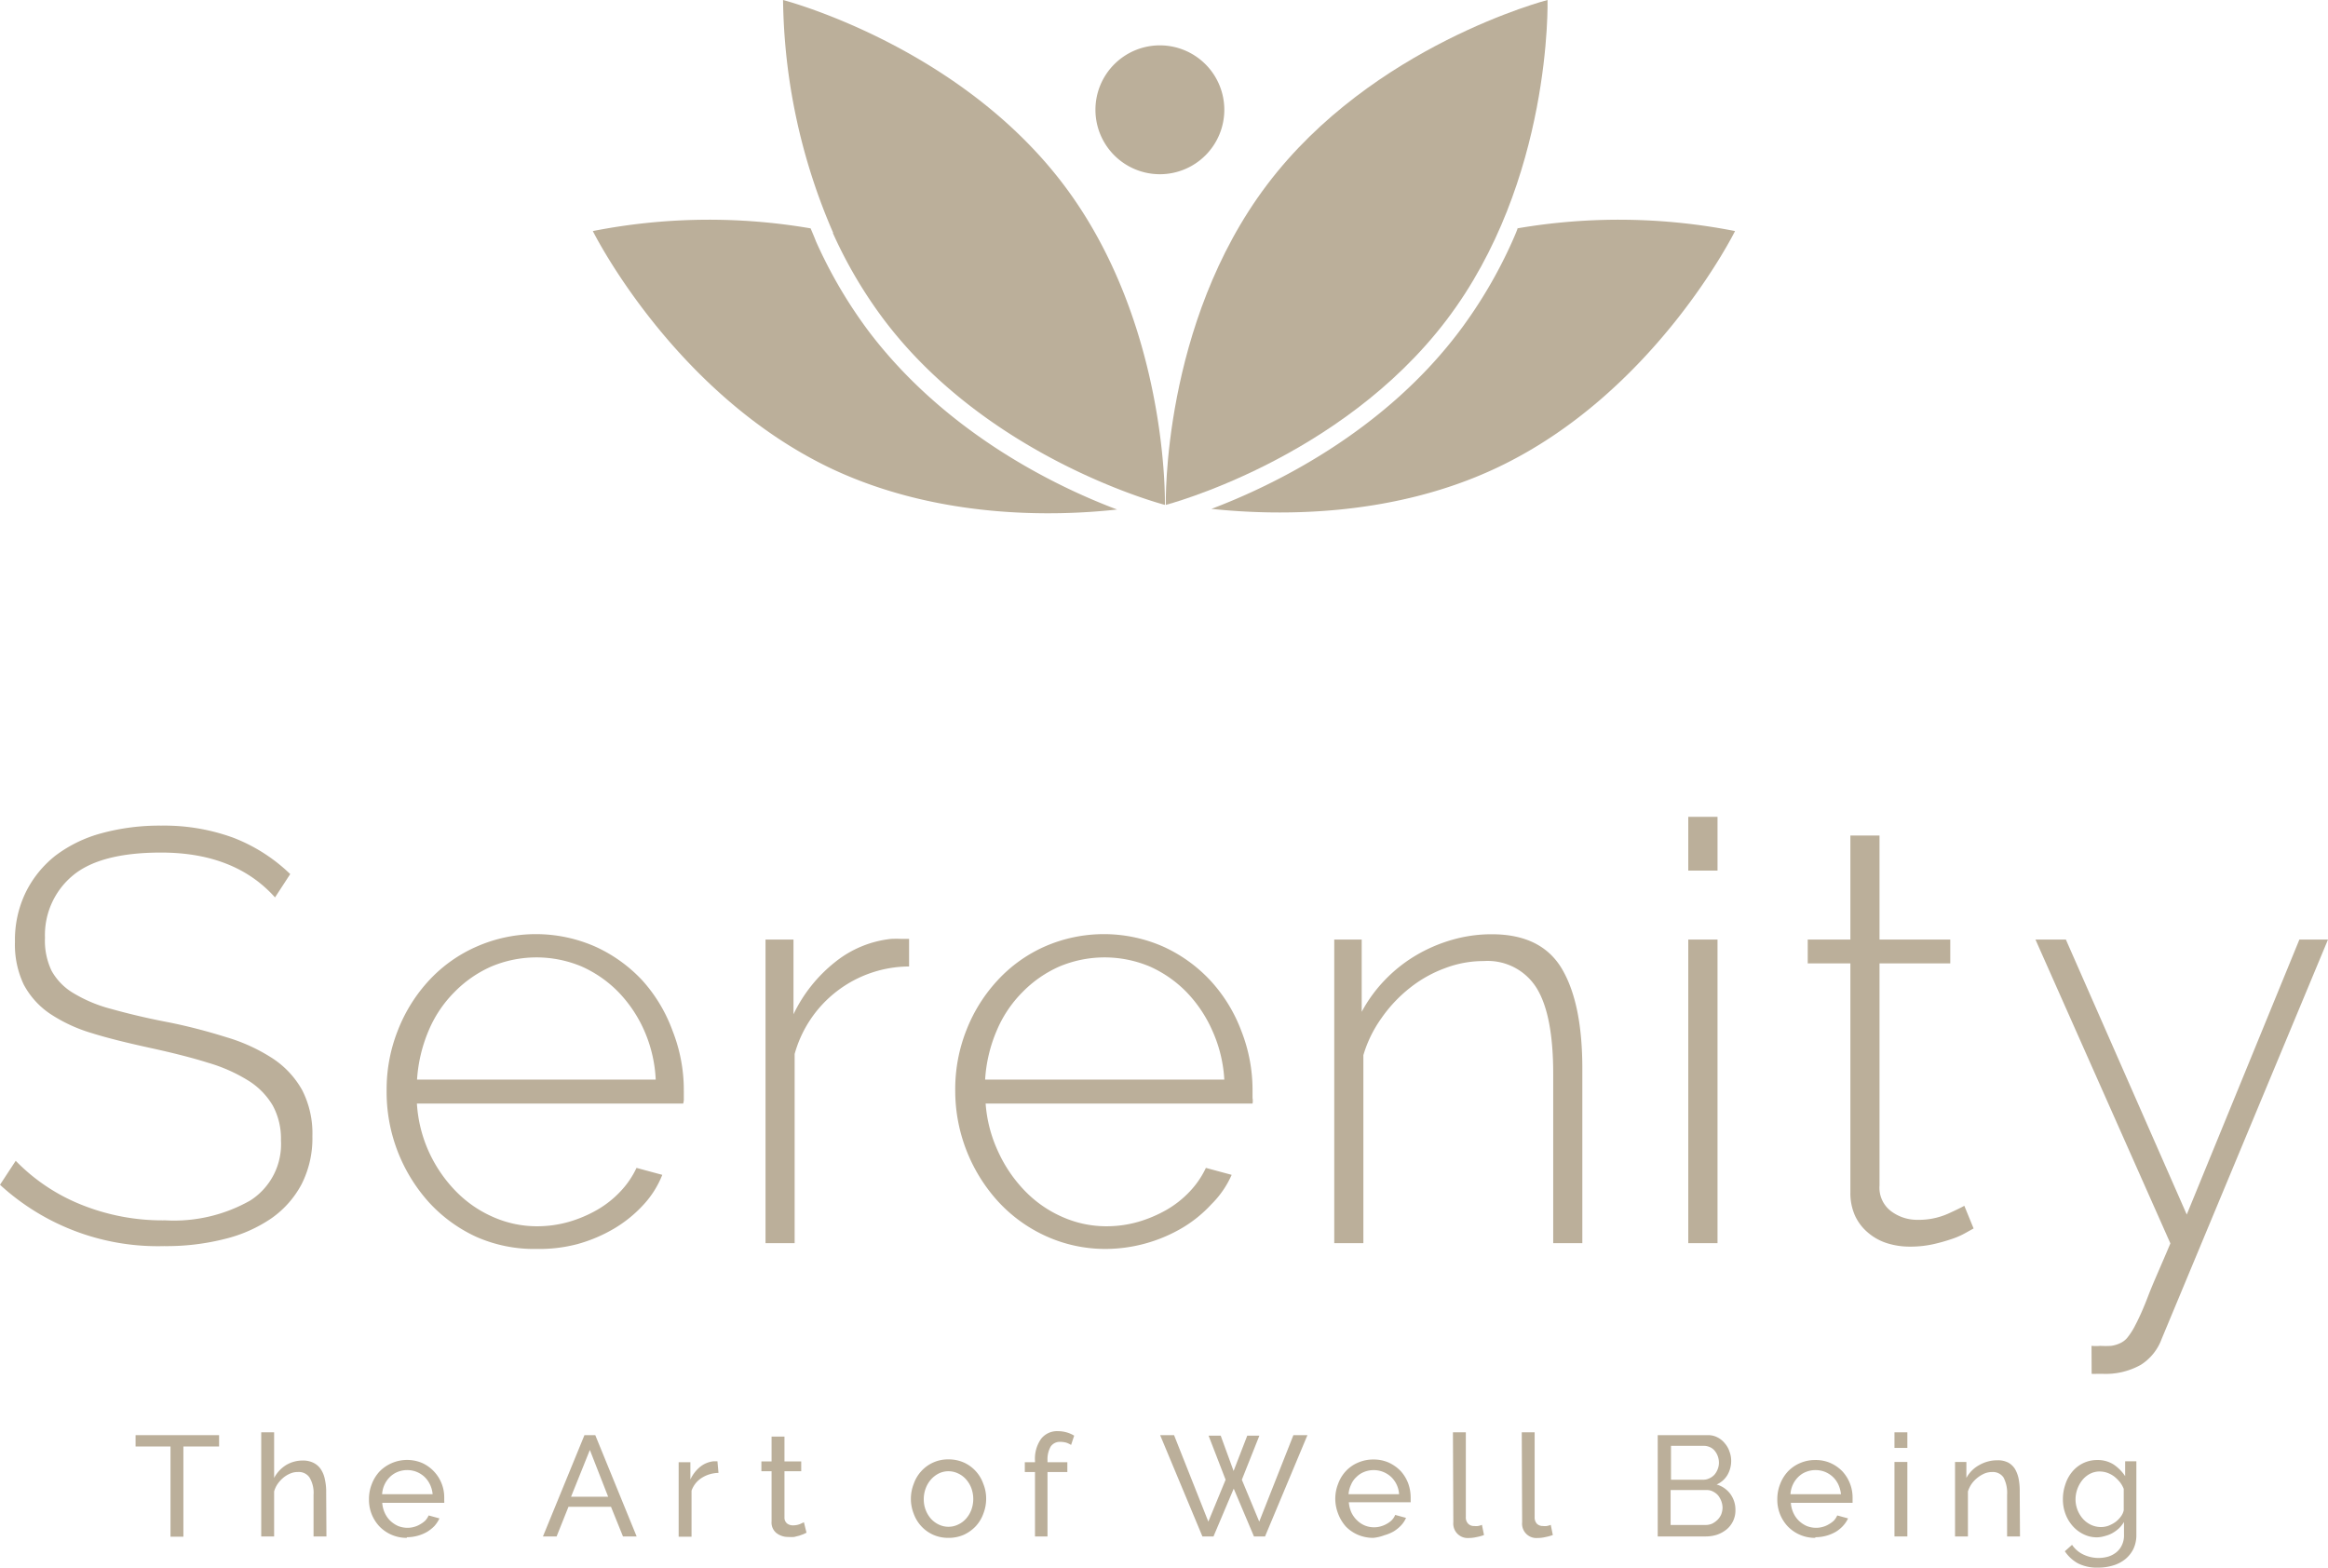 <svg viewBox="0 0 180.64 121.7" xmlns="http://www.w3.org/2000/svg" data-name="Layer 1" id="Layer_1"><defs><style>.cls-1{fill:#bbaf9a;}</style></defs><title>Prancheta 2</title><path d="M21.34,69.64q-3.12-3.48-8.84-3.48c-3.14,0-5.43.59-6.86,1.79a6,6,0,0,0-2.15,4.82A5.42,5.42,0,0,0,4,75.33a4.63,4.63,0,0,0,1.7,1.74A11.05,11.05,0,0,0,8.65,78.3c1.18.33,2.6.68,4.26,1s3.29.76,4.69,1.2a13.67,13.67,0,0,1,3.58,1.65,7.06,7.06,0,0,1,2.27,2.45,7.37,7.37,0,0,1,.79,3.58,7.85,7.85,0,0,1-.84,3.72,7.54,7.54,0,0,1-2.35,2.65,11.06,11.06,0,0,1-3.63,1.6,18.41,18.41,0,0,1-4.69.55A18.1,18.1,0,0,1,0,91.94l1.22-1.86a14.7,14.7,0,0,0,5,3.37,16.82,16.82,0,0,0,6.61,1.25,12,12,0,0,0,6.59-1.54,5.18,5.18,0,0,0,2.38-4.67,5.38,5.38,0,0,0-.63-2.69,5.66,5.66,0,0,0-1.88-1.93,12.53,12.53,0,0,0-3.15-1.4c-1.27-.4-2.75-.77-4.44-1.14s-3.24-.74-4.55-1.15a12,12,0,0,1-3.31-1.54,6.32,6.32,0,0,1-2-2.24,7.22,7.22,0,0,1-.68-3.31A8.46,8.46,0,0,1,2,69.24,8.31,8.31,0,0,1,4.3,66.4a10.39,10.39,0,0,1,3.58-1.74,17.07,17.07,0,0,1,4.62-.59,15.62,15.62,0,0,1,5.58.93,13.16,13.16,0,0,1,4.44,2.83Z" class="cls-1"></path><path d="M41.64,96.92A11.12,11.12,0,0,1,37,96a11.45,11.45,0,0,1-3.7-2.68A12.79,12.79,0,0,1,30,84.6a12.43,12.43,0,0,1,.89-4.69,12.21,12.21,0,0,1,2.42-3.85A11.09,11.09,0,0,1,37,73.45a11.43,11.43,0,0,1,9.17,0,11.46,11.46,0,0,1,3.67,2.63A11.92,11.92,0,0,1,52.19,80a12.52,12.52,0,0,1,.87,4.65v.56a1.17,1.17,0,0,1-.05.43H32.35a10.63,10.63,0,0,0,.95,3.79,10.78,10.78,0,0,0,2.06,3,9.12,9.12,0,0,0,2.88,2,8.4,8.4,0,0,0,3.49.73,8.92,8.92,0,0,0,2.4-.34,10,10,0,0,0,2.2-.93,7.88,7.88,0,0,0,1.81-1.43,6.92,6.92,0,0,0,1.25-1.83l2,.54a7.39,7.39,0,0,1-1.47,2.33,10,10,0,0,1-2.27,1.84,11.76,11.76,0,0,1-2.83,1.2A11.6,11.6,0,0,1,41.64,96.92Zm9.24-13.14A10.67,10.67,0,0,0,50,80a10.26,10.26,0,0,0-2-3,9.24,9.24,0,0,0-2.87-2,9.05,9.05,0,0,0-7,0,9.17,9.17,0,0,0-2.88,2,9.37,9.37,0,0,0-2,3,11.63,11.63,0,0,0-.89,3.78Z" class="cls-1"></path><path d="M70.54,75a9.26,9.26,0,0,0-8.88,6.79V96.47H59.4V72.91h2.17v5.8a11.48,11.48,0,0,1,3.24-4.06,8.34,8.34,0,0,1,4.33-1.79,8.15,8.15,0,0,1,.82,0h.58Z" class="cls-1"></path><path d="M85.77,96.92a11.12,11.12,0,0,1-4.62-1,11.45,11.45,0,0,1-3.7-2.68,12.79,12.79,0,0,1-3.33-8.67A12.43,12.43,0,0,1,75,79.91a12.21,12.21,0,0,1,2.42-3.85,11.09,11.09,0,0,1,3.65-2.61,11.43,11.43,0,0,1,9.17,0,11.46,11.46,0,0,1,3.67,2.63A11.92,11.92,0,0,1,96.32,80a12.52,12.52,0,0,1,.87,4.65v.56a1.17,1.17,0,0,1,0,.43H76.48a10.63,10.63,0,0,0,1,3.79,10.78,10.78,0,0,0,2.06,3,9.12,9.12,0,0,0,2.88,2,8.4,8.4,0,0,0,3.49.73,8.92,8.92,0,0,0,2.4-.34,10.24,10.24,0,0,0,2.2-.93,7.88,7.88,0,0,0,1.81-1.43,6.92,6.92,0,0,0,1.25-1.83l2,.54A7.39,7.39,0,0,1,94,93.45a10,10,0,0,1-2.27,1.84,11.82,11.82,0,0,1-6,1.63ZM95,83.78A10.67,10.67,0,0,0,94.08,80a10.26,10.26,0,0,0-2-3,9.24,9.24,0,0,0-2.87-2,9.05,9.05,0,0,0-7,0,9.17,9.17,0,0,0-2.88,2,9.37,9.37,0,0,0-2,3,11.38,11.38,0,0,0-.89,3.78Z" class="cls-1"></path><path d="M122.78,96.47h-2.26V83.33q0-4.58-1.29-6.66a4.47,4.47,0,0,0-4.1-2.09,8.34,8.34,0,0,0-3,.55,9.78,9.78,0,0,0-2.74,1.54A10.92,10.92,0,0,0,107.2,79a9.64,9.64,0,0,0-1.41,2.88V96.47h-2.26V72.91h2.13v5.61a11.07,11.07,0,0,1,1.79-2.46,11.4,11.4,0,0,1,2.4-1.91,12,12,0,0,1,2.83-1.22,11,11,0,0,1,3.08-.43q3.85,0,5.44,2.69c1.06,1.8,1.58,4.38,1.58,7.73Z" class="cls-1"></path><path d="M131,67.56V63.39h2.27v4.17Zm0,28.91V72.91h2.27V96.47Z" class="cls-1"></path><path d="M153.14,95.33l-.61.34a6,6,0,0,1-1.09.48,13.91,13.91,0,0,1-1.47.41,8.29,8.29,0,0,1-1.77.18,5.83,5.83,0,0,1-1.79-.27,4.23,4.23,0,0,1-1.47-.82,3.79,3.79,0,0,1-1-1.31,4.28,4.28,0,0,1-.36-1.82V74.76h-3.31V72.91h3.31V64.84h2.26v8.07h5.49v1.85h-5.49V92a2.28,2.28,0,0,0,.91,2,3.36,3.36,0,0,0,2,.66,5.62,5.62,0,0,0,2.42-.48c.68-.31,1.1-.52,1.25-.61Z" class="cls-1"></path><path d="M162.29,104.44a3.7,3.7,0,0,0,.68,0,7.3,7.3,0,0,0,.84,0,2.4,2.4,0,0,0,.75-.23,1.58,1.58,0,0,0,.49-.38,5.28,5.28,0,0,0,.64-1c.27-.51.62-1.27,1-2.27s1-2.35,1.72-4.07L157.94,72.91h2.36l9.38,21.34,8.74-21.34h2.22l-12.91,31a4,4,0,0,1-1.61,2,5.57,5.57,0,0,1-3,.7h-.39a3.44,3.44,0,0,1-.43,0Z" class="cls-1"></path><path d="M17,112.25H14.23v7h-1v-7H10.52v-.88H17Z" class="cls-1"></path><path d="M25.33,119.23h-1V116a2.31,2.31,0,0,0-.31-1.34,1,1,0,0,0-.9-.43,1.46,1.46,0,0,0-.58.11,2.14,2.14,0,0,0-.54.32,2.47,2.47,0,0,0-.44.47,2,2,0,0,0-.29.61v3.49h-1v-8.08h1v3.54a2.61,2.61,0,0,1,.93-1,2.49,2.49,0,0,1,1.28-.35,1.8,1.8,0,0,1,.87.19,1.45,1.45,0,0,1,.56.51,2.14,2.14,0,0,1,.3.77,4.22,4.22,0,0,1,.1,1Z" class="cls-1"></path><path d="M31.57,119.34a2.92,2.92,0,0,1-2.12-.88,3,3,0,0,1-.82-2.12,3.13,3.13,0,0,1,.21-1.15,3,3,0,0,1,.61-1,3,3,0,0,1,3.33-.65,2.93,2.93,0,0,1,1.69,2.71v.22a.54.54,0,0,1,0,.15H29.66a2.24,2.24,0,0,0,.2.79,2,2,0,0,0,.43.61,2.17,2.17,0,0,0,.6.4,2,2,0,0,0,.72.14,1.86,1.86,0,0,0,.52-.07,1.8,1.8,0,0,0,.47-.2,2,2,0,0,0,.4-.29,1.45,1.45,0,0,0,.26-.4l.84.23a2.52,2.52,0,0,1-.39.59,2.94,2.94,0,0,1-.58.46,3.16,3.16,0,0,1-1.56.41Zm2-3.39a2.21,2.21,0,0,0-.21-.76,2,2,0,0,0-.43-.59,2,2,0,0,0-.6-.38,2,2,0,0,0-1.47,0,1.83,1.83,0,0,0-.6.39,2,2,0,0,0-.42.59,2.07,2.07,0,0,0-.19.75Z" class="cls-1"></path><path d="M45.35,111.37h.84l3.21,7.86H48.34l-.93-2.3h-3.3l-.92,2.3H42.13Zm1.84,4.78-1.42-3.63-1.46,3.63Z" class="cls-1"></path><path d="M55.75,114.3a2.5,2.5,0,0,0-1.29.38,1.93,1.93,0,0,0-.8,1v3.57h-1v-5.78h.91v1.34a2.79,2.79,0,0,1,.78-1,2,2,0,0,1,1-.41h.32Z" class="cls-1"></path><path d="M62.58,118.94l-.23.11-.33.12-.4.1a3.14,3.14,0,0,1-.45,0,1.47,1.47,0,0,1-.92-.3,1.05,1.05,0,0,1-.38-.91v-3.89h-.79v-.76h.79v-1.93h1v1.93h1.3v.76h-1.3v3.59a.58.58,0,0,0,.21.47.74.74,0,0,0,.44.14,1.51,1.51,0,0,0,.53-.09l.33-.15Z" class="cls-1"></path><path d="M73.6,119.34a2.84,2.84,0,0,1-1.19-.24,2.81,2.81,0,0,1-.92-.66,2.84,2.84,0,0,1-.6-1,3.12,3.12,0,0,1-.21-1.14,3.18,3.18,0,0,1,.22-1.15,2.84,2.84,0,0,1,.6-1,2.79,2.79,0,0,1,2.1-.9,2.9,2.9,0,0,1,1.18.24,2.81,2.81,0,0,1,.92.66,2.84,2.84,0,0,1,.6,1,3,3,0,0,1,.22,1.15,3.12,3.12,0,0,1-.21,1.14,2.84,2.84,0,0,1-.6,1,3,3,0,0,1-.92.66A2.91,2.91,0,0,1,73.6,119.34Zm-1.92-3a2.24,2.24,0,0,0,.15.84,2.2,2.2,0,0,0,.41.68,1.93,1.93,0,0,0,.61.45,1.72,1.72,0,0,0,1.49,0,1.86,1.86,0,0,0,.62-.46,2.2,2.2,0,0,0,.41-.68,2.46,2.46,0,0,0,0-1.69,2.2,2.2,0,0,0-.41-.68,1.86,1.86,0,0,0-.62-.46,1.72,1.72,0,0,0-1.49,0,2,2,0,0,0-.61.47,2.14,2.14,0,0,0-.41.69A2.32,2.32,0,0,0,71.68,116.36Z" class="cls-1"></path><path d="M80.31,119.23v-5h-.79v-.76h.79v-.12a2.67,2.67,0,0,1,.47-1.69,1.57,1.57,0,0,1,1.3-.6,2.52,2.52,0,0,1,.67.09,2.32,2.32,0,0,1,.6.26l-.24.72a1.68,1.68,0,0,0-.38-.18,1.86,1.86,0,0,0-.45-.06.86.86,0,0,0-.75.36,2,2,0,0,0-.25,1.06v.16h1.54v.76H81.28v5Z" class="cls-1"></path><path d="M93.78,111.41h.94l1,2.74,1.06-2.74h.94l-1.36,3.42,1.35,3.25,2.65-6.71h1.09l-3.29,7.86h-.86l-1.57-3.71-1.57,3.71h-.86l-3.28-7.86h1.08l2.66,6.71,1.34-3.25Z" class="cls-1"></path><path d="M106.56,119.34a3,3,0,0,1-1.2-.24,2.91,2.91,0,0,1-.93-.64,3.17,3.17,0,0,1-.6-1,3.23,3.23,0,0,1-.22-1.16,3.14,3.14,0,0,1,.22-1.15,2.87,2.87,0,0,1,.61-1,2.73,2.73,0,0,1,.94-.65,2.91,2.91,0,0,1,1.19-.24,2.88,2.88,0,0,1,1.19.24,3.06,3.06,0,0,1,.92.65,3,3,0,0,1,.58.94,3.26,3.26,0,0,1,.2,1.12v.22c0,.06,0,.12,0,.15h-4.8a2.48,2.48,0,0,0,.2.79,2.07,2.07,0,0,0,.44.61,1.91,1.91,0,0,0,.6.4,1.87,1.87,0,0,0,.71.14,1.81,1.81,0,0,0,.52-.07,2,2,0,0,0,.48-.2,1.65,1.65,0,0,0,.39-.29,1.25,1.25,0,0,0,.26-.4l.84.23a2,2,0,0,1-.39.59,2.87,2.87,0,0,1-.57.46,3.19,3.19,0,0,1-.73.3A3.26,3.26,0,0,1,106.56,119.34Zm2-3.39a2,2,0,0,0-.63-1.35,2,2,0,0,0-.61-.38,2,2,0,0,0-1.46,0,1.73,1.73,0,0,0-.6.39,1.67,1.67,0,0,0-.42.59,2.08,2.08,0,0,0-.2.75Z" class="cls-1"></path><path d="M112.74,111.15h1v6.59a.68.68,0,0,0,.18.5.62.62,0,0,0,.48.18,1,1,0,0,0,.28,0,1.26,1.26,0,0,0,.31-.09l.16.79a3.17,3.17,0,0,1-.58.16,2.6,2.6,0,0,1-.58.07,1.12,1.12,0,0,1-1.22-1.22Z" class="cls-1"></path><path d="M118.08,111.15h1v6.59a.72.72,0,0,0,.17.5.65.65,0,0,0,.48.18,1.11,1.11,0,0,0,.29,0,1.4,1.4,0,0,0,.31-.09l.16.79a3.7,3.7,0,0,1-.58.16,2.68,2.68,0,0,1-.59.07,1.11,1.11,0,0,1-1.21-1.22Z" class="cls-1"></path><path d="M134.66,117.2a1.9,1.9,0,0,1-.68,1.48,2.47,2.47,0,0,1-.73.41,2.86,2.86,0,0,1-.89.14h-3.73v-7.86h3.91a1.53,1.53,0,0,1,.74.18,1.67,1.67,0,0,1,.56.46,1.83,1.83,0,0,1,.36.64,2,2,0,0,1,.13.72,2.17,2.17,0,0,1-.29,1.09,1.83,1.83,0,0,1-.84.74,2,2,0,0,1,1.07.74A2.07,2.07,0,0,1,134.66,117.2Zm-5-5v2.63h2.5a1.09,1.09,0,0,0,.48-.11,1.21,1.21,0,0,0,.39-.28,1.46,1.46,0,0,0,.25-.42,1.39,1.39,0,0,0,.1-.5,1.5,1.5,0,0,0-.09-.52,1.44,1.44,0,0,0-.24-.42,1,1,0,0,0-.37-.28,1.15,1.15,0,0,0-.46-.1Zm4,4.8a1.55,1.55,0,0,0-.1-.52,1.73,1.73,0,0,0-.25-.44,1.33,1.33,0,0,0-.38-.29,1,1,0,0,0-.49-.12h-2.81v2.71h2.73a1.26,1.26,0,0,0,.51-.11,1.73,1.73,0,0,0,.41-.3,1.34,1.34,0,0,0,.28-.42A1.54,1.54,0,0,0,133.66,117Z" class="cls-1"></path><path d="M140.85,119.34a2.92,2.92,0,0,1-2.12-.88,3,3,0,0,1-.82-2.12,3.13,3.13,0,0,1,.21-1.15,3,3,0,0,1,.61-1,2.83,2.83,0,0,1,.94-.65,2.91,2.91,0,0,1,1.19-.24,2.84,2.84,0,0,1,1.19.24,2.94,2.94,0,0,1,.92.65,3,3,0,0,1,.78,2.06v.22c0,.06,0,.12,0,.15h-4.79a2.24,2.24,0,0,0,.2.79,2,2,0,0,0,.43.61,2.17,2.17,0,0,0,.6.4,2,2,0,0,0,.72.14,1.86,1.86,0,0,0,.52-.07,1.8,1.8,0,0,0,.47-.2,2,2,0,0,0,.4-.29,1.45,1.45,0,0,0,.26-.4l.84.23a2.28,2.28,0,0,1-.4.59,2.61,2.61,0,0,1-.57.46,3.16,3.16,0,0,1-1.56.41Zm2-3.39a2.45,2.45,0,0,0-.21-.76,2,2,0,0,0-.43-.59,2,2,0,0,0-.6-.38,2,2,0,0,0-1.47,0,1.73,1.73,0,0,0-.6.39,2,2,0,0,0-.42.59,2.07,2.07,0,0,0-.19.75Z" class="cls-1"></path><path d="M147,112.36v-1.21h1v1.21Zm0,6.87v-5.78h1v5.78Z" class="cls-1"></path><path d="M156.74,119.23h-1V116a2.56,2.56,0,0,0-.28-1.35,1,1,0,0,0-.86-.42,1.59,1.59,0,0,0-.6.11,2.47,2.47,0,0,0-1,.79,2.31,2.31,0,0,0-.3.61v3.49h-1v-5.78h.88v1.24a2.5,2.5,0,0,1,1-1,2.81,2.81,0,0,1,1.42-.37,1.76,1.76,0,0,1,.83.18,1.44,1.44,0,0,1,.53.51,2.51,2.51,0,0,1,.28.77,5,5,0,0,1,.08,1Z" class="cls-1"></path><path d="M162.73,119.3a2.32,2.32,0,0,1-1.08-.25,2.67,2.67,0,0,1-.84-.65,3,3,0,0,1-.55-.94,3.2,3.2,0,0,1-.19-1.11,3.48,3.48,0,0,1,.19-1.16,2.89,2.89,0,0,1,.55-1,2.54,2.54,0,0,1,.84-.65,2.49,2.49,0,0,1,1.09-.24,2.3,2.3,0,0,1,1.27.35,3.31,3.31,0,0,1,.89.9v-1.15h.87v5.71a2.47,2.47,0,0,1-.23,1.09,2.39,2.39,0,0,1-.64.8,2.73,2.73,0,0,1-.93.48,3.9,3.9,0,0,1-1.15.17,3.27,3.27,0,0,1-1.6-.34,2.93,2.93,0,0,1-1-.93l.56-.5a2.18,2.18,0,0,0,.89.76,2.73,2.73,0,0,0,1.93.15,1.91,1.91,0,0,0,.63-.34,1.55,1.55,0,0,0,.42-.55,1.74,1.74,0,0,0,.16-.79v-1a2.63,2.63,0,0,1-.39.49,2.8,2.8,0,0,1-.49.36,2.35,2.35,0,0,1-.57.23A2.49,2.49,0,0,1,162.73,119.3Zm.3-.8a1.73,1.73,0,0,0,.6-.11,2.47,2.47,0,0,0,.53-.29,2,2,0,0,0,.41-.42,1.22,1.22,0,0,0,.22-.48v-1.66a2.05,2.05,0,0,0-.31-.54,3,3,0,0,0-.44-.43,2.07,2.07,0,0,0-.53-.28,1.8,1.8,0,0,0-.57-.1,1.62,1.62,0,0,0-.79.19,1.9,1.9,0,0,0-.59.5,2.49,2.49,0,0,0-.38.7,2.42,2.42,0,0,0-.13.79,2.28,2.28,0,0,0,.58,1.5,2,2,0,0,0,.62.46A1.85,1.85,0,0,0,163,118.5Z" class="cls-1"></path><path d="M62.9,17.72c.13.32.27.63.41,1h0a36.31,36.31,0,0,0,4.15,7.06c6,7.88,14.54,12,19.22,13.76h0c-4.91.54-13.88.74-22.2-3.19C52.23,30.51,46,17.93,46,17.93a46.67,46.67,0,0,1,16.89-.21Z" class="cls-1"></path><path d="M117.74,17.72a46.67,46.67,0,0,1,16.89.21s-6.22,12.58-18.48,18.37C107.83,40.23,98.86,40,94,39.49h0c4.68-1.77,13.27-5.88,19.22-13.76a36.31,36.31,0,0,0,4.15-7.06h0c.14-.32.28-.63.41-1Z" class="cls-1"></path><path d="M64.65,18.07A46.69,46.69,0,0,1,60.76,0S74.35,3.51,82.53,14.33s7.86,24.85,7.86,24.85S76.81,35.67,68.62,24.85a35.15,35.15,0,0,1-4-6.78" class="cls-1"></path><path d="M90.46,39.18S104,35.67,112.23,24.85,120.08,0,120.08,0,106.5,3.51,98.32,14.33,90.46,39.18,90.46,39.18Z" class="cls-1"></path><path d="M95,8.52a5,5,0,1,0-5,5A5,5,0,0,0,95,8.52Z" class="cls-1"></path></svg>